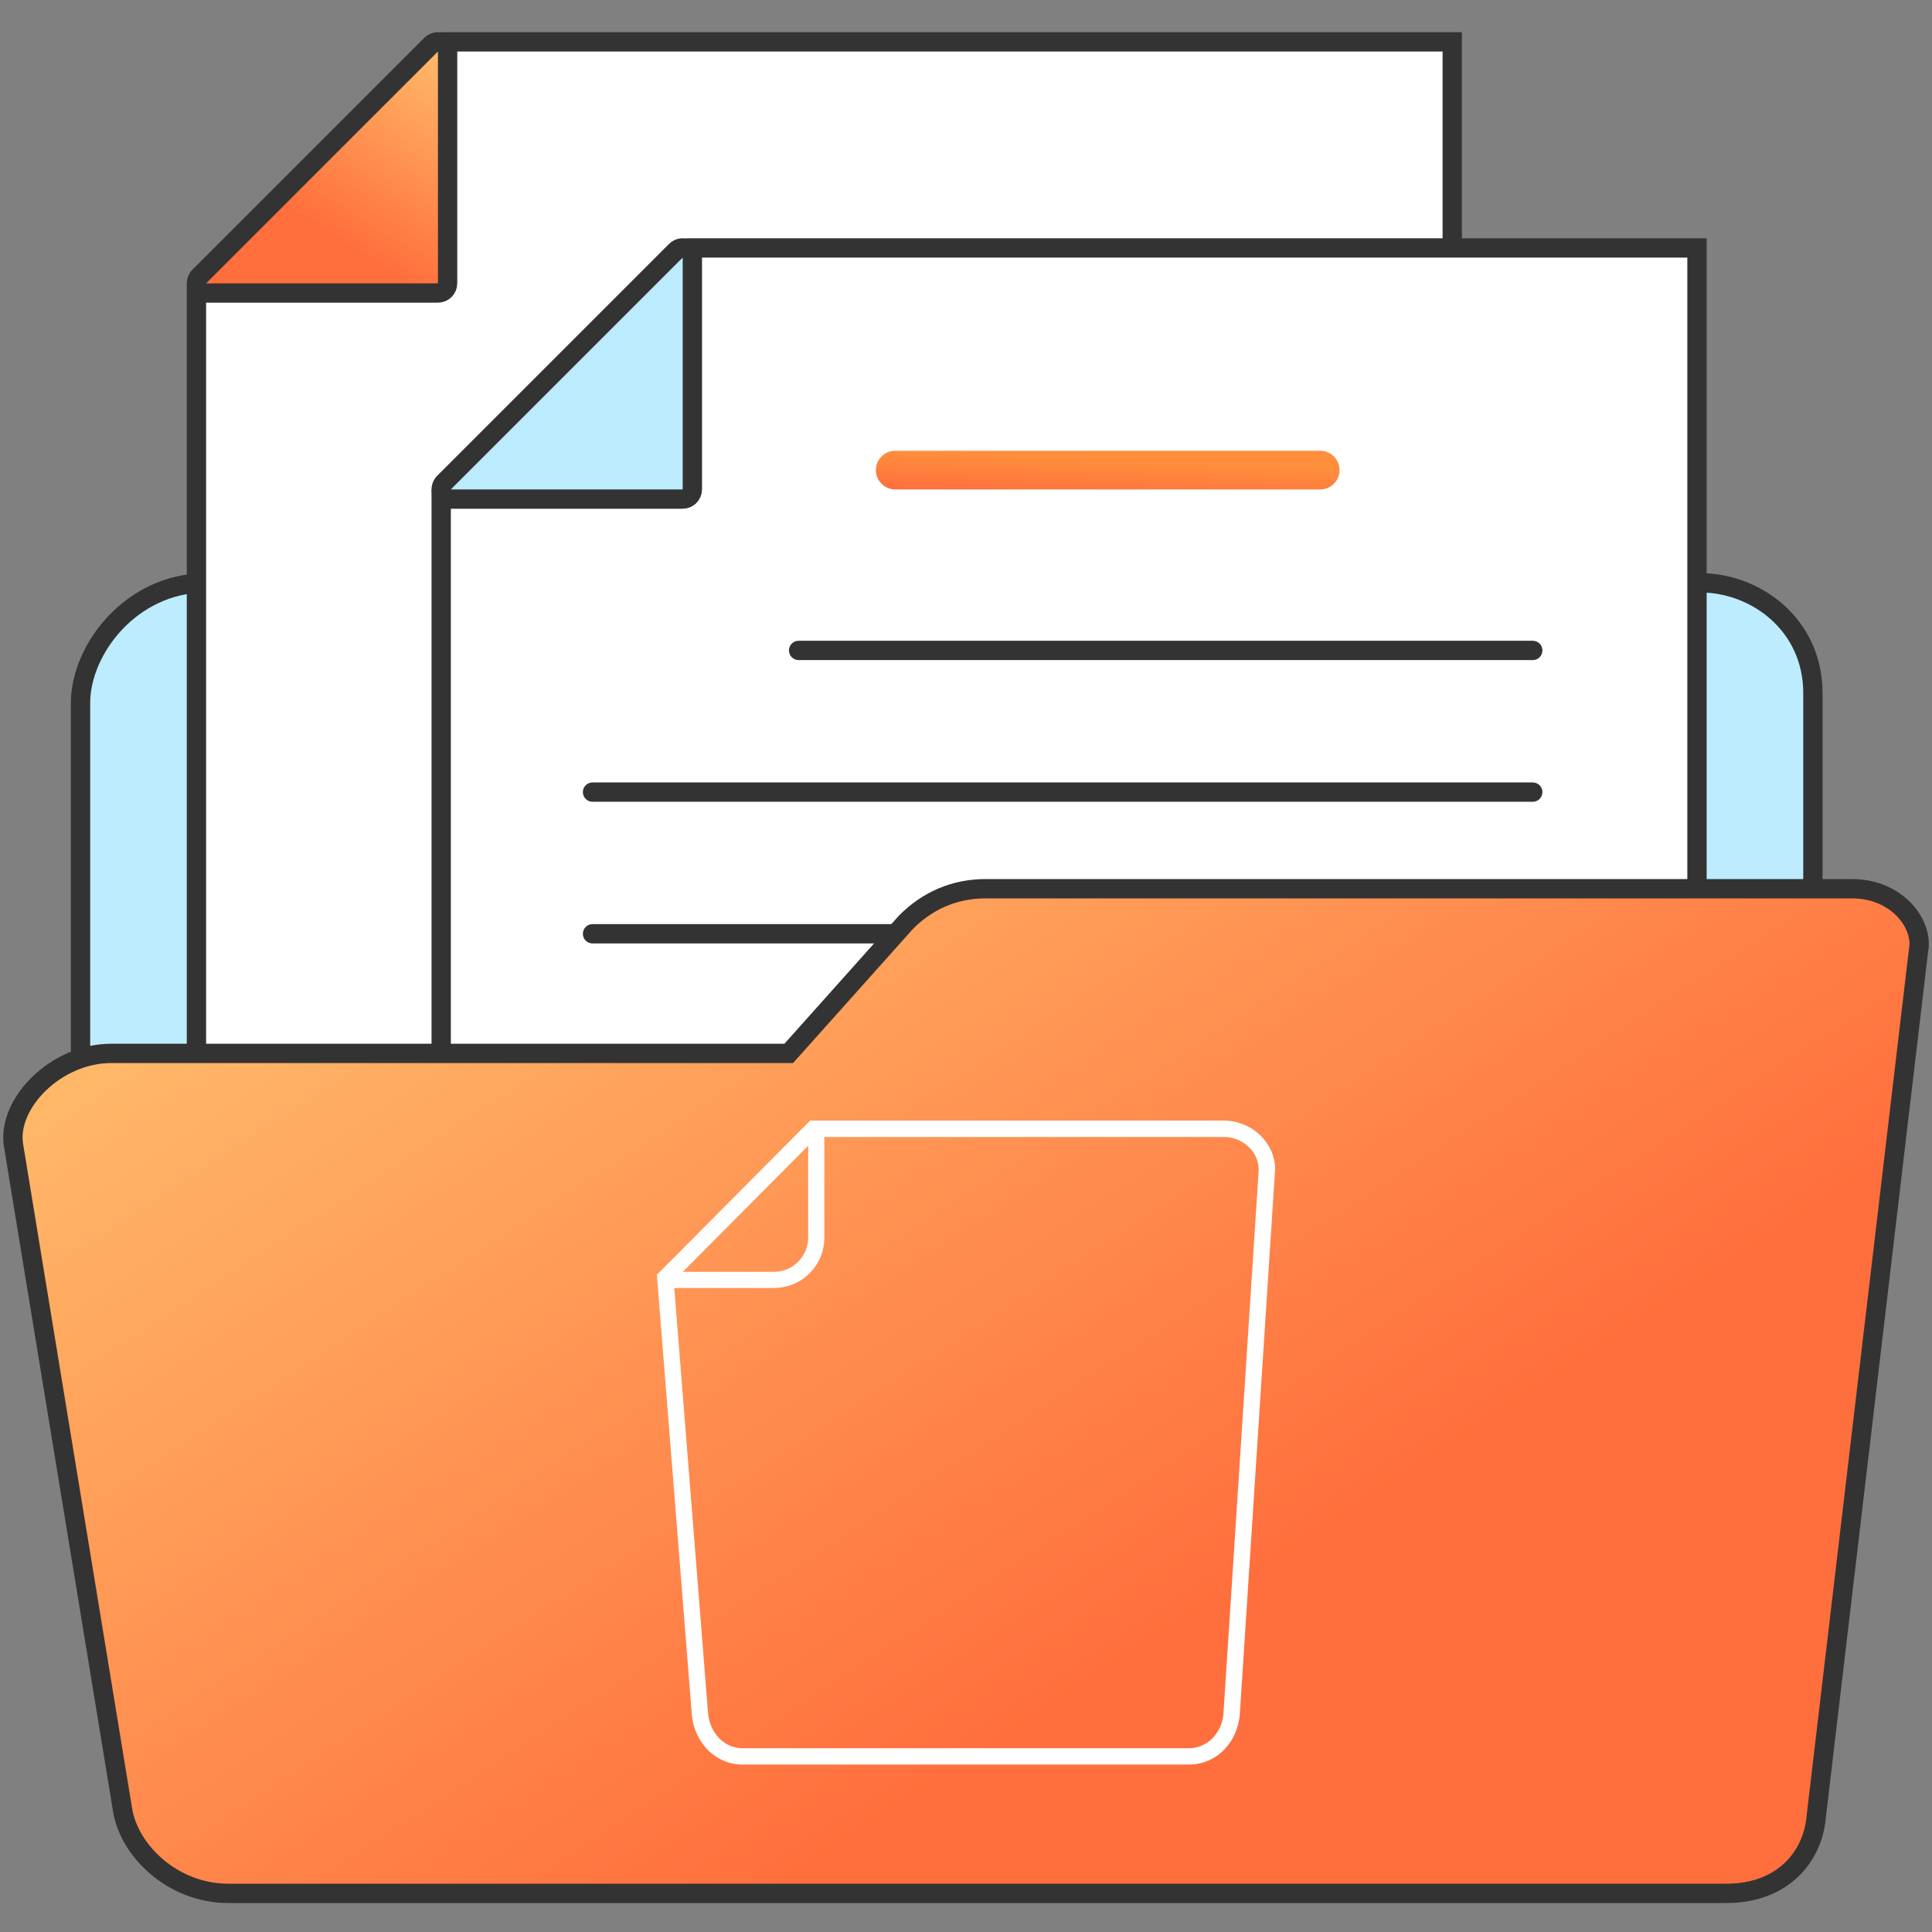 <svg width="100" height="100" viewBox="0 0 100 100" fill="none" xmlns="http://www.w3.org/2000/svg">
<rect x="0" y="0" width="100" height="100" fill="#808080" stroke="none"/>
<path d="M16.668 55.166H17.168V54.666V30.666V30.166H16.668H10.668C8.709 30.166 7.083 31.047 5.953 32.25C4.831 33.445 4.168 34.992 4.168 36.381V54.666V55.166H4.668H16.668Z" fill="#BDECFF" stroke="#333333"/>
<path d="M81.336 30.166H80.836V30.666V46.666V47.166H81.336H93.336H93.836V46.666V35.876C93.836 32.342 90.895 30.166 88.003 30.166H81.336Z" fill="#BDECFF" stroke="#333333"/>
<path d="M74.668 2.166H75.168V2.666V55.999V56.499H74.668H10.668H10.168V55.999V15.112V14.903L10.317 14.756L22.913 2.31L23.059 2.166H23.264H74.668Z" fill="white" stroke="#333333"/>
<path d="M22.314 2.312C22.457 2.169 22.672 2.127 22.859 2.204C23.046 2.281 23.168 2.464 23.168 2.666V14.666C23.168 14.942 22.944 15.166 22.668 15.166H10.668C10.466 15.166 10.283 15.044 10.206 14.857C10.129 14.671 10.171 14.456 10.314 14.312L22.314 2.312Z" fill="url(#paint0_linear_22900_255027)" stroke="#333333" stroke-linejoin="round"/>
<path d="M87.336 12.832H87.836V13.332V66.665V67.165H87.336H23.336H22.836V66.665V25.778V25.569L22.985 25.422L35.581 12.976L35.727 12.832H35.932H87.336Z" fill="white" stroke="#333333"/>
<path d="M34.982 12.979C35.125 12.835 35.34 12.793 35.527 12.87C35.714 12.947 35.836 13.13 35.836 13.332V25.332C35.836 25.608 35.612 25.832 35.336 25.832H23.336C23.134 25.832 22.951 25.71 22.874 25.523C22.797 25.337 22.839 25.122 22.982 24.979L34.982 12.979Z" fill="#BDECFF" stroke="#333333" stroke-linejoin="round"/>
<path fill-rule="evenodd" clip-rule="evenodd" d="M79.336 33.166C79.612 33.166 79.836 33.39 79.836 33.666C79.836 33.942 79.612 34.166 79.336 34.166H41.336C41.06 34.166 40.836 33.942 40.836 33.666C40.836 33.39 41.06 33.166 41.336 33.166H79.336ZM78.003 48.833H79.003C79.279 48.833 79.503 48.609 79.503 48.333C79.503 48.056 79.279 47.833 79.003 47.833H78.003H59.669H30.669C30.393 47.833 30.169 48.056 30.169 48.333C30.169 48.609 30.393 48.833 30.669 48.833H59.669H78.003ZM79.836 40.999C79.836 40.723 79.612 40.499 79.336 40.499H30.669C30.393 40.499 30.169 40.723 30.169 40.999C30.169 41.276 30.393 41.499 30.669 41.499H79.336C79.612 41.499 79.836 41.276 79.836 40.999Z" fill="#333333"/>
<path d="M68.336 24.332H46.336" stroke="url(#paint1_linear_22900_255027)" stroke-width="2" stroke-linecap="round"/>
<path fill-rule="evenodd" clip-rule="evenodd" d="M46.889 47.739L40.826 54.523H5.765C2.869 54.523 0.379 57.127 0.695 59.245L6.341 93.657C6.664 95.774 8.924 98 11.82 98H89.363C92.259 98 93.847 96.115 94.012 93.991L99.302 49.193C99.566 47.859 98.22 46 95.851 46H51.013C49.436 46 48.017 46.597 46.889 47.739Z" fill="url(#paint2_linear_22900_255027)" stroke="#333333"/>
<path fill-rule="evenodd" clip-rule="evenodd" d="M42.668 58.666V64.063C42.668 64.782 42.377 65.433 41.906 65.904C41.435 66.375 40.784 66.666 40.065 66.666H34.668V65.829H40.065C40.549 65.829 40.995 65.631 41.311 65.309C41.633 64.987 41.831 64.547 41.831 64.063V58.666H42.668Z" fill="white"/>
<path fill-rule="evenodd" clip-rule="evenodd" d="M65.147 60.622V60.521C65.147 60.087 64.959 59.683 64.657 59.387C64.35 59.084 63.923 58.883 63.472 58.851H42.281L34.872 66.302L36.647 88.654C36.691 89.177 36.904 89.65 37.237 89.984C37.544 90.293 37.965 90.489 38.441 90.489H61.533C62.01 90.489 62.437 90.293 62.75 89.978C63.083 89.644 63.296 89.177 63.328 88.661L65.147 60.622ZM66 60.521L64.174 88.711C64.124 89.436 63.823 90.098 63.353 90.577C62.888 91.043 62.255 91.333 61.54 91.333H38.441C37.726 91.333 37.105 91.043 36.641 90.583C36.171 90.11 35.863 89.442 35.807 88.724L34 65.98L41.936 58H63.359L63.528 58.006C64.187 58.05 64.802 58.34 65.254 58.782C65.705 59.236 66 59.841 66 60.521Z" fill="white"/>
<defs>
<linearGradient id="paint0_linear_22900_255027" x1="25.253" y1="2.024" x2="18.478" y2="12.98" gradientUnits="userSpaceOnUse">
<stop stop-color="#FFC671"/>
<stop offset="1" stop-color="#FF6F3D"/>
</linearGradient>
<linearGradient id="paint1_linear_22900_255027" x1="68.336" y1="24.293" x2="68.249" y2="26.291" gradientUnits="userSpaceOnUse">
<stop stop-color="#FF8E3D"/>
<stop offset="1" stop-color="#FF6F3D"/>
</linearGradient>
<linearGradient id="paint2_linear_22900_255027" x1="25.41" y1="28.828" x2="61.332" y2="83.926" gradientUnits="userSpaceOnUse">
<stop stop-color="#FFC671"/>
<stop offset="1" stop-color="#FF6F3D"/>
</linearGradient>
</defs>
</svg>
